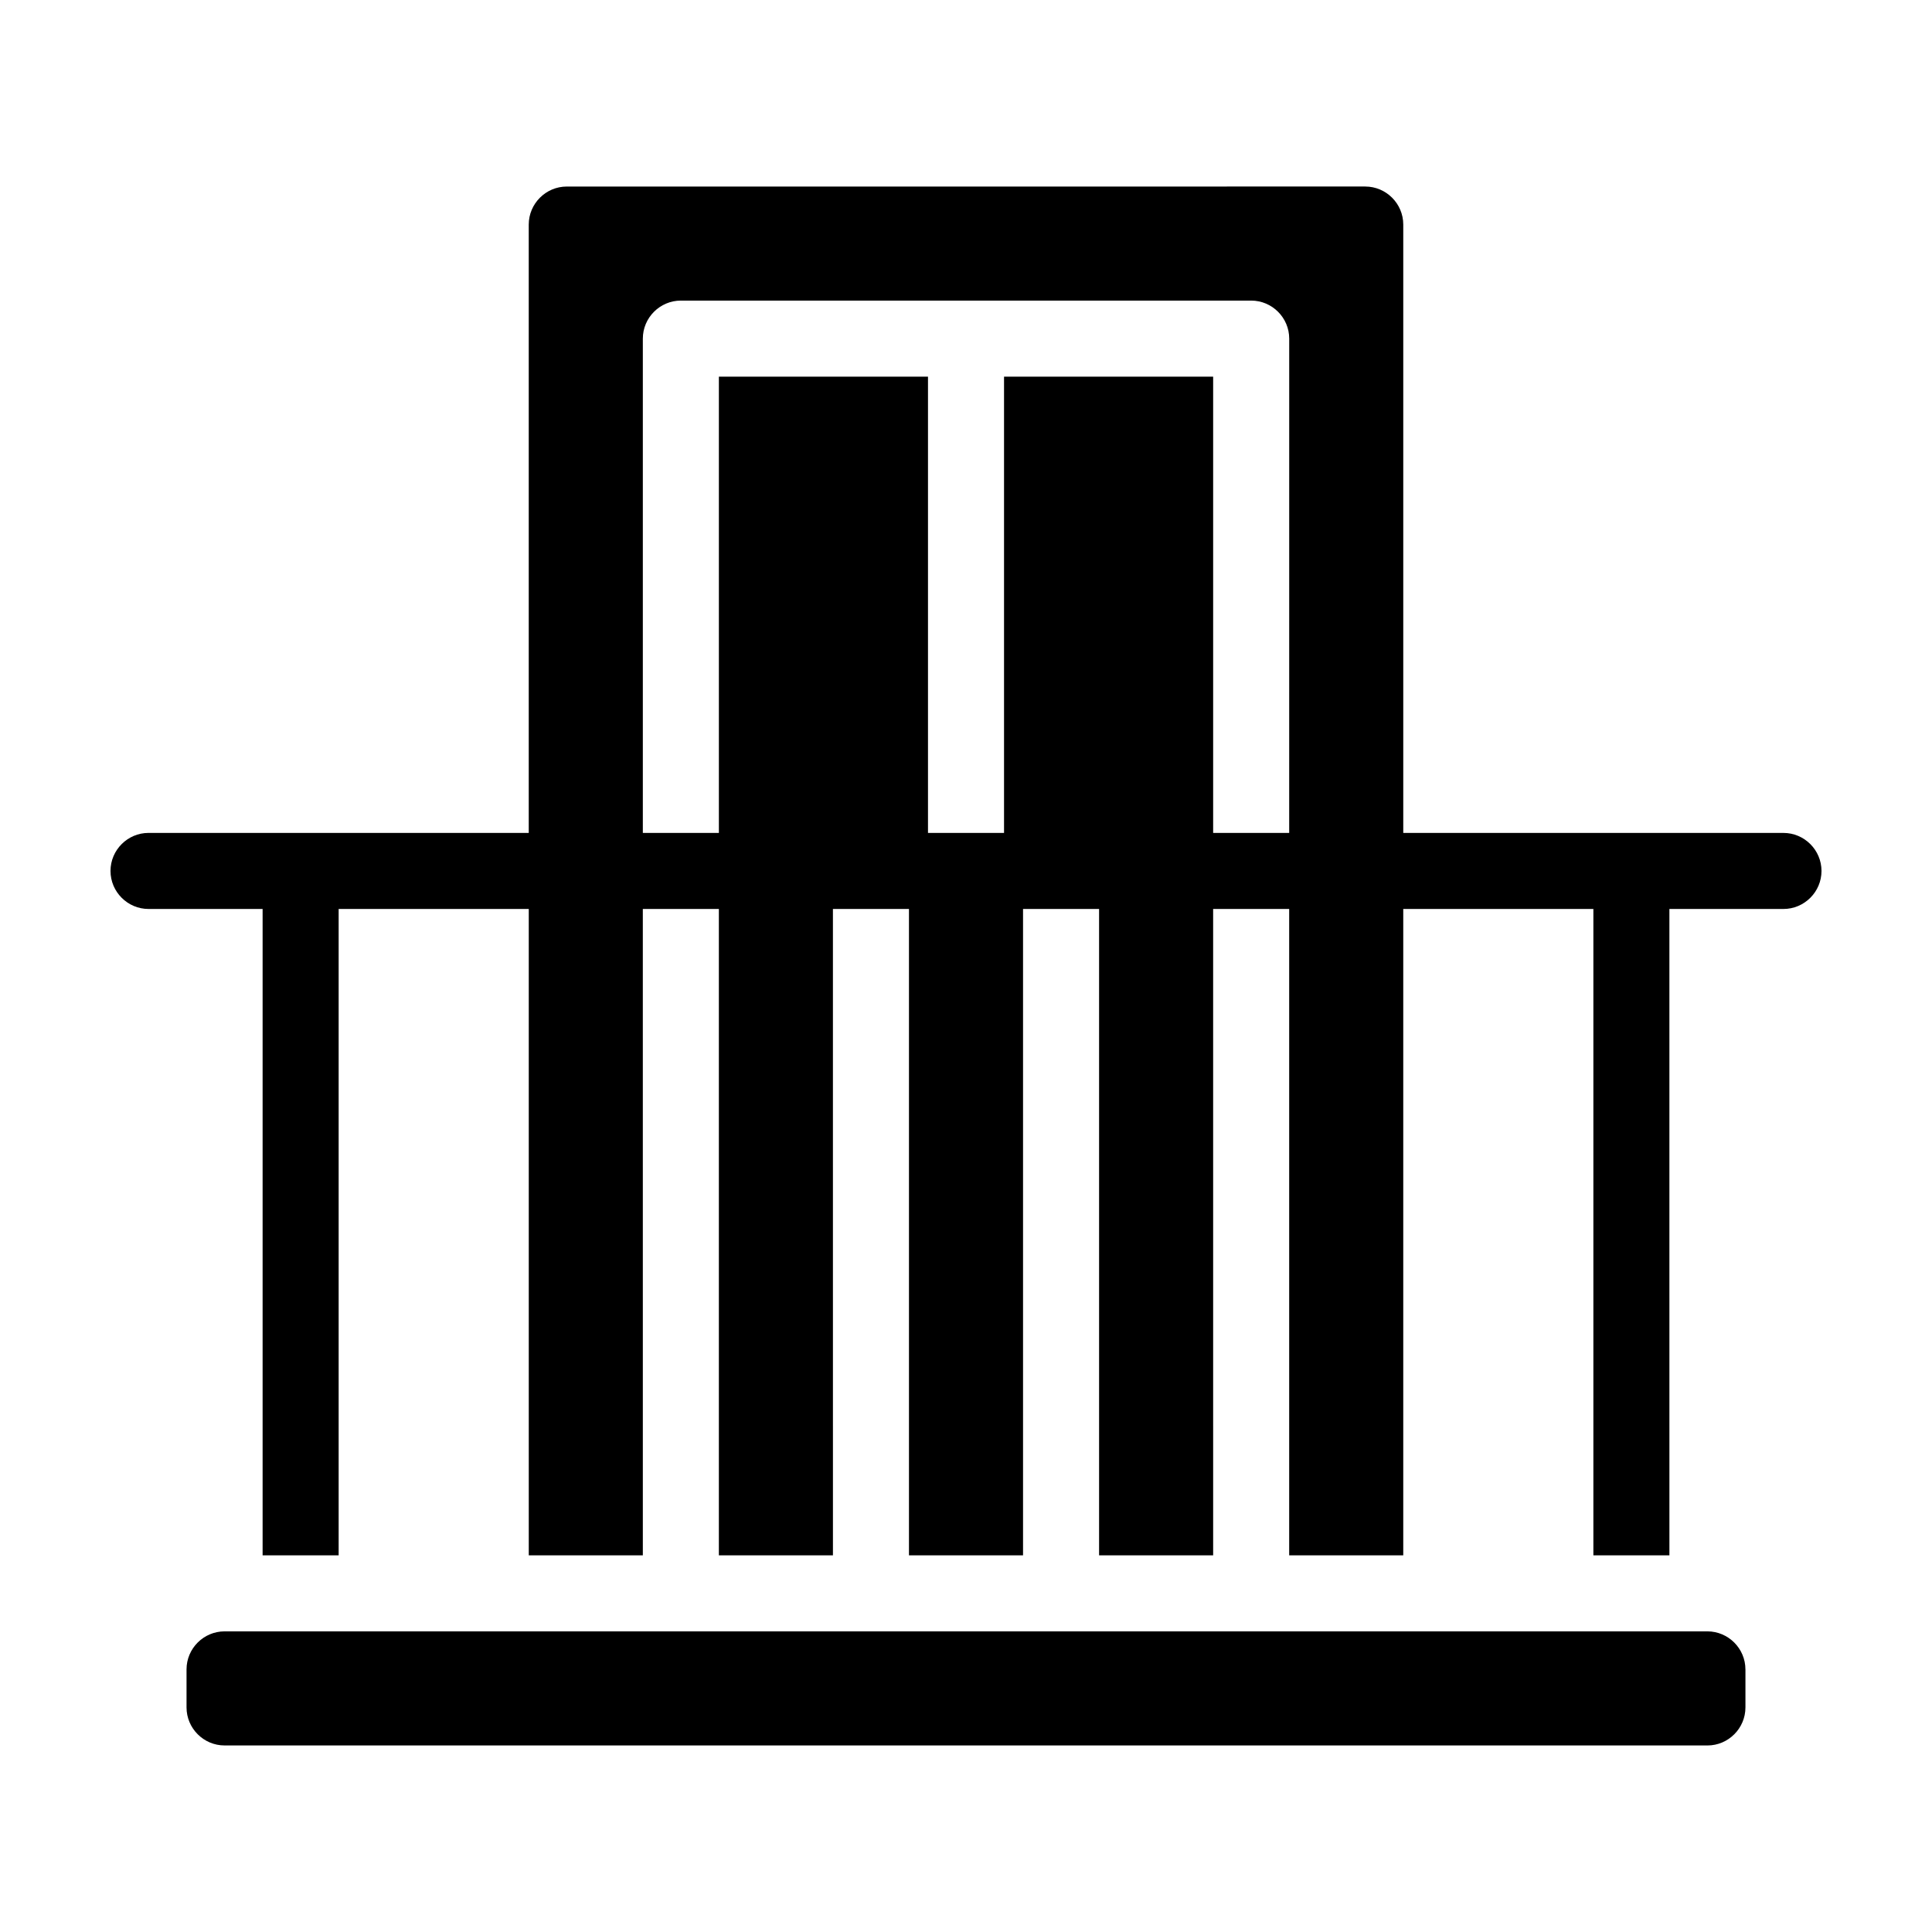 <?xml version="1.0" encoding="UTF-8"?>
<!-- Uploaded to: SVG Repo, www.svgrepo.com, Generator: SVG Repo Mixer Tools -->
<svg fill="#000000" width="800px" height="800px" version="1.1" viewBox="144 144 512 512" xmlns="http://www.w3.org/2000/svg">
 <path d="m616.64 364.73h-100.76v-161.22c0-5.543-4.535-10.078-10.078-10.078l-211.6 0.004c-5.543 0-10.078 4.535-10.078 10.078v161.22l-100.76-0.004c-5.543 0-10.078 4.535-10.078 10.078 0 5.543 4.535 10.078 10.078 10.078h30.23v171.3h20.152v-171.3h50.383v171.3h30.23l-0.004-171.3h20.152v171.3h30.23l-0.004-171.3h20.152v171.3h30.23v-171.3h20.152v171.3h30.23l-0.004-171.3h20.152v171.3h30.23v-171.3h50.383v171.3h20.152l-0.004-171.3h30.23c5.543 0 10.078-4.535 10.078-10.078-0.004-5.539-4.535-10.074-10.078-10.074zm-130.99 0h-20.152v-120.91h-55.418v120.91h-20.152v-120.91h-55.418v120.91h-20.152v-130.99c0-5.543 4.535-10.078 10.078-10.078h151.14c5.543 0 10.078 4.535 10.078 10.078zm120.91 221.68v10.078c0 5.543-4.535 10.078-10.078 10.078l-392.97-0.004c-5.543 0-10.078-4.535-10.078-10.078v-10.078c0-5.543 4.535-10.078 10.078-10.078h392.97c5.543 0.008 10.074 4.543 10.074 10.082z"/>
</svg>